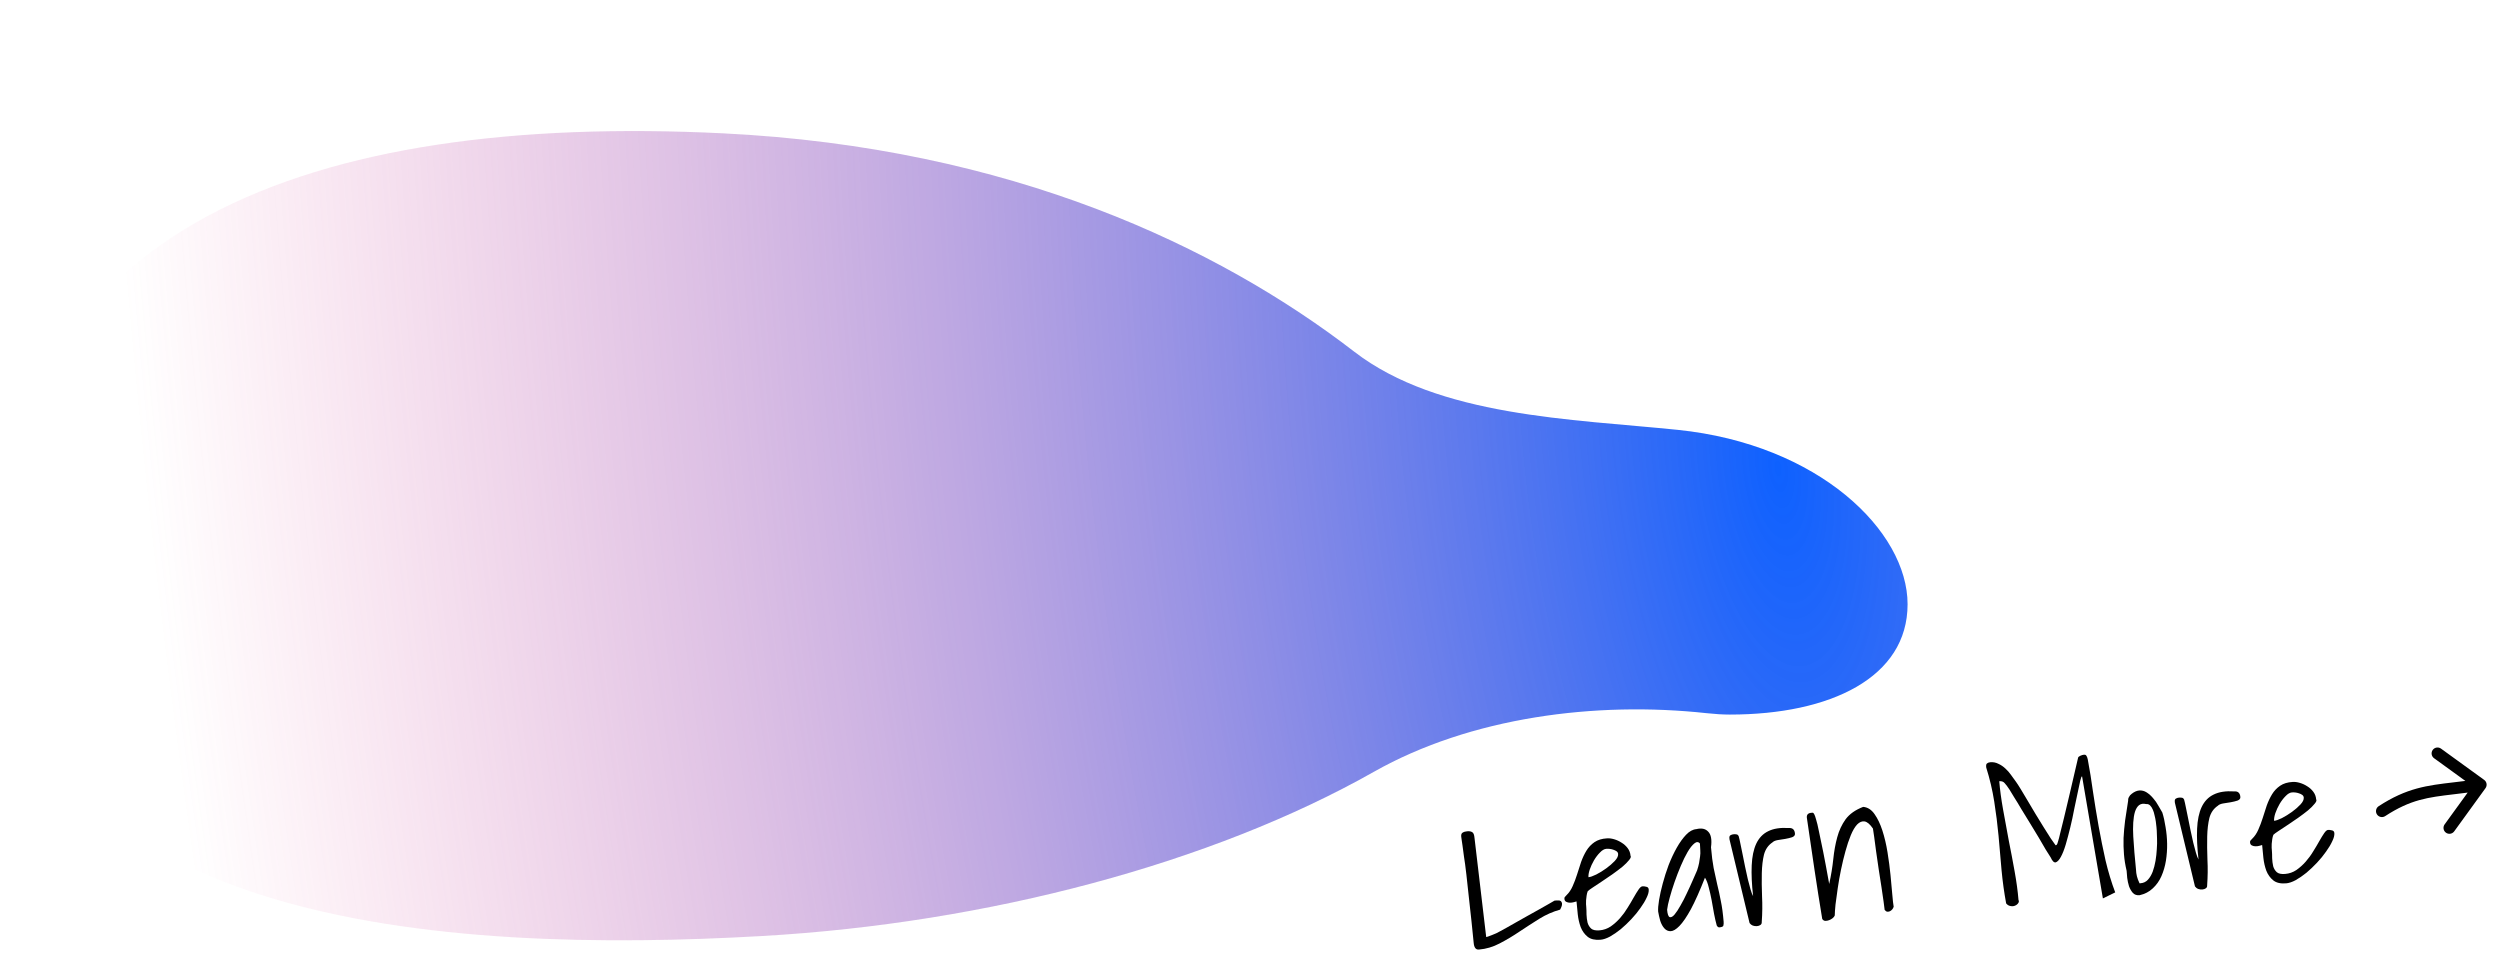 <svg
  width="211"
  height="81"
  viewBox="0 0 211 81"
  fill="none"
  xmlns="http://www.w3.org/2000/svg"
>
  <path
    d="M144.046 60.193C134.698 59.172 124.135 60.517 115.949 65.144C102.324 72.847 83.373 77.909 64.332 79C38.163 80.5 -0 78.588 2.19606e-09 48.794C0 19 26.5 9.553 61 11.252C85.366 12.452 102.884 20.889 114.312 29.692C121.436 35.179 132.657 35.362 141.602 36.28C153.5 37.5 161 44.821 161 51C161 57.179 154.5 60.31 146 60.31C145.399 60.31 144.743 60.269 144.046 60.193Z"
    fill="url(#paint0_radial_46_59299)"
  />
  <path
    d="M124.378 79.568C124.248 78.251 124.13 77.127 124.022 76.195C123.923 75.252 123.837 74.46 123.763 73.818C123.69 73.176 123.622 72.669 123.56 72.298C123.508 71.916 123.467 71.611 123.438 71.383C123.409 71.156 123.385 70.996 123.367 70.903C123.348 70.8 123.335 70.702 123.327 70.609C123.312 70.432 123.355 70.319 123.456 70.269C123.555 70.208 123.683 70.171 123.839 70.159C124.015 70.144 124.153 70.169 124.252 70.234C124.361 70.288 124.427 70.455 124.45 70.736L125.436 79.089C125.446 79.088 125.497 79.074 125.589 79.045C125.68 79.017 125.787 78.977 125.908 78.925C126.029 78.873 126.156 78.821 126.287 78.768C126.418 78.705 126.523 78.65 126.603 78.601C126.723 78.539 126.903 78.441 127.143 78.306C127.382 78.171 127.652 78.018 127.952 77.847C128.251 77.676 128.566 77.499 128.896 77.315C129.235 77.12 129.555 76.942 129.855 76.781C130.165 76.61 130.435 76.457 130.664 76.323C130.903 76.178 131.082 76.074 131.203 76.012L131.39 75.997C131.452 75.992 131.515 75.992 131.578 75.997C131.641 76.002 131.695 76.024 131.74 76.062C131.785 76.1 131.816 76.16 131.833 76.243C131.842 76.346 131.828 76.436 131.793 76.512C131.767 76.588 131.728 76.674 131.673 76.773C131.07 76.938 130.485 77.195 129.918 77.545C129.361 77.894 128.805 78.253 128.251 78.622C127.706 78.991 127.148 79.325 126.577 79.622C126.016 79.919 125.429 80.093 124.817 80.143C124.557 80.165 124.411 79.973 124.378 79.568Z"
    fill="black"
  />
  <path
    d="M133.058 76.079C133.007 76.094 132.931 76.116 132.828 76.145C132.726 76.174 132.618 76.188 132.503 76.187C132.388 76.186 132.286 76.163 132.199 76.118C132.101 76.074 132.047 75.99 132.037 75.865C132.031 75.793 132.043 75.739 132.071 75.706C132.1 75.672 132.148 75.621 132.215 75.553C132.428 75.347 132.601 75.092 132.733 74.789C132.874 74.474 132.998 74.145 133.106 73.802C133.213 73.448 133.325 73.099 133.443 72.755C133.571 72.4 133.722 72.079 133.897 71.793C134.072 71.507 134.298 71.269 134.575 71.078C134.852 70.888 135.204 70.781 135.63 70.757C135.807 70.742 136.008 70.767 136.232 70.832C136.457 70.897 136.669 70.995 136.868 71.125C137.066 71.245 137.235 71.398 137.376 71.585C137.517 71.772 137.597 71.985 137.617 72.224C137.676 72.302 137.633 72.426 137.491 72.594C137.358 72.762 137.17 72.95 136.926 73.158C136.68 73.356 136.4 73.567 136.084 73.792C135.778 74.005 135.481 74.207 135.193 74.398C134.906 74.589 134.653 74.756 134.435 74.9C134.217 75.043 134.074 75.149 134.006 75.217C133.963 75.325 133.931 75.448 133.911 75.586C133.891 75.723 133.876 75.855 133.865 75.981C133.864 76.096 133.863 76.206 133.861 76.311C133.869 76.404 133.875 76.477 133.879 76.529C133.895 76.726 133.903 76.945 133.902 77.186C133.911 77.425 133.94 77.653 133.989 77.868C134.048 78.072 134.151 78.242 134.298 78.376C134.444 78.5 134.678 78.548 134.999 78.522C135.342 78.494 135.657 78.384 135.944 78.193C136.231 77.992 136.494 77.756 136.733 77.486C136.972 77.215 137.183 76.926 137.367 76.618C137.561 76.31 137.731 76.024 137.876 75.761C138.032 75.487 138.17 75.261 138.291 75.084C138.412 74.907 138.52 74.814 138.613 74.807C138.717 74.798 138.828 74.81 138.945 74.842C139.072 74.863 139.142 74.941 139.153 75.076C139.168 75.263 139.109 75.493 138.974 75.765C138.85 76.036 138.676 76.328 138.45 76.639C138.236 76.949 137.979 77.263 137.681 77.58C137.393 77.886 137.097 78.166 136.794 78.421C136.49 78.666 136.188 78.874 135.889 79.044C135.589 79.205 135.319 79.295 135.08 79.315C134.613 79.353 134.251 79.268 133.993 79.059C133.736 78.85 133.541 78.579 133.409 78.245C133.287 77.91 133.205 77.551 133.163 77.168C133.131 76.773 133.096 76.41 133.058 76.079ZM135.578 71.639C135.401 71.653 135.222 71.757 135.039 71.95C134.855 72.132 134.685 72.355 134.529 72.619C134.383 72.871 134.263 73.132 134.17 73.401C134.087 73.658 134.052 73.87 134.066 74.036C134.222 74.024 134.44 73.948 134.722 73.81C135.012 73.661 135.296 73.486 135.572 73.285C135.848 73.085 136.087 72.877 136.289 72.662C136.491 72.447 136.584 72.251 136.57 72.075C136.562 71.981 136.519 71.906 136.442 71.85C136.364 71.794 136.271 71.749 136.164 71.716C136.067 71.682 135.966 71.659 135.86 71.647C135.755 71.635 135.661 71.632 135.578 71.639Z"
    fill="black"
  />
  <path
    d="M144.887 78.085C144.813 77.819 144.74 77.501 144.668 77.131C144.605 76.749 144.537 76.368 144.464 75.987C144.39 75.596 144.308 75.232 144.217 74.894C144.137 74.556 144.031 74.283 143.899 74.074C143.458 75.197 143.061 76.087 142.708 76.743C142.353 77.389 142.031 77.86 141.742 78.155C141.462 78.44 141.218 78.585 141.01 78.592C140.801 78.599 140.622 78.519 140.473 78.354C140.323 78.188 140.206 77.973 140.122 77.709C140.047 77.433 139.989 77.176 139.949 76.939C139.93 76.71 139.955 76.384 140.025 75.961C140.095 75.537 140.198 75.074 140.334 74.571C140.47 74.058 140.636 73.538 140.833 73.009C141.04 72.48 141.267 71.996 141.513 71.558C141.759 71.12 142.022 70.753 142.3 70.459C142.579 70.164 142.869 70.004 143.17 69.979C143.611 69.87 143.946 69.942 144.176 70.195C144.415 70.436 144.493 70.874 144.409 71.508C144.466 72.193 144.54 72.778 144.632 73.261C144.734 73.744 144.835 74.206 144.934 74.647C145.043 75.088 145.144 75.55 145.236 76.034C145.339 76.516 145.418 77.1 145.474 77.786C145.485 77.91 145.478 78.02 145.454 78.116C145.441 78.201 145.319 78.253 145.091 78.272C145.06 78.274 145.016 78.252 144.96 78.204C144.914 78.156 144.89 78.116 144.887 78.085ZM143.474 71.193C143.346 71.036 143.189 71.034 143.003 71.185C142.817 71.336 142.627 71.576 142.435 71.906C142.243 72.235 142.05 72.627 141.858 73.082C141.665 73.537 141.489 73.995 141.328 74.458C141.168 74.921 141.031 75.36 140.919 75.777C140.806 76.184 140.735 76.519 140.704 76.783C140.735 77.156 140.809 77.365 140.928 77.407C141.046 77.439 141.181 77.365 141.333 77.186C141.485 77.006 141.653 76.752 141.835 76.423C142.027 76.094 142.207 75.745 142.376 75.375C142.554 75.005 142.718 74.647 142.867 74.3C143.027 73.953 143.15 73.671 143.237 73.454C143.312 73.229 143.368 73.02 143.405 72.829C143.441 72.638 143.468 72.458 143.486 72.29C143.513 72.11 143.519 71.931 143.504 71.755C143.5 71.578 143.49 71.39 143.474 71.193Z"
    fill="black"
  />
  <path
    d="M145.97 70.847L145.959 70.722C145.951 70.618 145.981 70.543 146.05 70.495C146.13 70.447 146.222 70.418 146.326 70.41C146.409 70.403 146.487 70.407 146.562 70.422C146.635 70.426 146.697 70.478 146.747 70.579C146.791 70.732 146.84 70.947 146.894 71.225C146.948 71.493 147.009 71.791 147.078 72.119C147.146 72.448 147.217 72.798 147.289 73.168C147.371 73.527 147.446 73.871 147.515 74.2C147.594 74.517 147.67 74.804 147.743 75.059C147.816 75.314 147.889 75.507 147.963 75.637C147.85 74.643 147.81 73.778 147.844 73.044C147.876 72.299 148.004 71.688 148.226 71.21C148.457 70.72 148.794 70.369 149.236 70.155C149.688 69.929 150.266 69.84 150.97 69.886C151.292 69.86 151.467 70.018 151.495 70.361C151.506 70.496 151.426 70.596 151.254 70.663C151.08 70.719 150.886 70.766 150.669 70.805C150.452 70.833 150.241 70.866 150.035 70.904C149.829 70.942 149.683 71.006 149.596 71.097C149.239 71.335 149.001 71.679 148.881 72.128C148.772 72.576 148.71 73.098 148.697 73.695C148.683 74.292 148.69 74.945 148.717 75.653C148.753 76.35 148.745 77.072 148.691 77.819C148.7 77.923 148.664 78.004 148.586 78.063C148.507 78.121 148.405 78.156 148.281 78.166C148.166 78.175 148.05 78.159 147.932 78.117C147.823 78.073 147.734 78.002 147.663 77.903L145.97 70.847Z"
    fill="black"
  />
  <path
    d="M153.796 77.556C153.566 76.163 153.347 74.77 153.139 73.377C152.939 71.972 152.726 70.516 152.497 69.008C152.477 68.759 152.601 68.624 152.871 68.601L152.996 68.591C153.027 68.588 153.067 68.627 153.115 68.707C153.163 68.786 153.218 68.939 153.278 69.164C153.348 69.377 153.428 69.71 153.517 70.163C153.616 70.604 153.737 71.185 153.88 71.905C154.023 72.625 154.191 73.525 154.384 74.607C154.544 73.883 154.659 73.184 154.729 72.509C154.799 71.834 154.91 71.219 155.063 70.663C155.215 70.097 155.451 69.591 155.769 69.147C156.099 68.702 156.593 68.353 157.251 68.1C157.63 68.132 157.95 68.335 158.211 68.711C158.471 69.076 158.692 69.539 158.874 70.099C159.055 70.659 159.2 71.274 159.308 71.944C159.414 72.604 159.498 73.24 159.559 73.852C159.619 74.464 159.67 75.013 159.71 75.501C159.749 75.979 159.788 76.321 159.826 76.527C159.801 76.612 159.761 76.689 159.703 76.756C159.646 76.823 159.577 76.876 159.497 76.914C159.426 76.941 159.354 76.952 159.28 76.948C159.206 76.933 159.134 76.881 159.064 76.793C159.054 76.679 159.025 76.446 158.975 76.095C158.925 75.744 158.865 75.336 158.796 74.871C158.725 74.396 158.648 73.895 158.563 73.37C158.487 72.832 158.414 72.331 158.345 71.867C158.285 71.391 158.23 70.977 158.18 70.626C158.13 70.275 158.095 70.042 158.076 69.929C157.826 69.563 157.59 69.363 157.368 69.329C157.156 69.294 156.949 69.379 156.746 69.584C156.554 69.788 156.375 70.09 156.209 70.49C156.044 70.891 155.893 71.342 155.756 71.844C155.619 72.337 155.494 72.854 155.382 73.396C155.27 73.938 155.177 74.463 155.104 74.971C155.03 75.468 154.968 75.923 154.918 76.335C154.878 76.735 154.857 77.045 154.854 77.265C154.829 77.34 154.767 77.418 154.669 77.499C154.581 77.57 154.481 77.625 154.369 77.665C154.268 77.705 154.16 77.724 154.045 77.723C153.939 77.711 153.856 77.655 153.796 77.556Z"
    fill="black"
  />
  <path
    d="M175.728 65.529C175.684 65.512 175.632 65.637 175.57 65.903C175.518 66.158 175.446 66.493 175.355 66.909C175.263 67.313 175.165 67.776 175.062 68.297C174.968 68.806 174.858 69.317 174.733 69.829C174.608 70.341 174.48 70.822 174.35 71.271C174.219 71.71 174.08 72.062 173.935 72.324C173.789 72.587 173.645 72.74 173.502 72.783C173.359 72.816 173.216 72.676 173.076 72.364C172.981 72.225 172.843 72.007 172.661 71.708C172.489 71.398 172.289 71.054 172.059 70.676C171.829 70.297 171.587 69.899 171.334 69.481C171.08 69.063 170.838 68.67 170.61 68.302C170.39 67.923 170.185 67.585 169.993 67.287C169.812 66.988 169.679 66.769 169.594 66.63C169.451 66.412 169.321 66.239 169.207 66.113C169.101 65.975 168.945 65.915 168.737 65.932C168.797 66.659 168.904 67.455 169.059 68.32C169.214 69.185 169.375 70.061 169.541 70.946C169.719 71.83 169.885 72.705 170.039 73.57C170.193 74.425 170.301 75.221 170.361 75.958C170.411 76.048 170.402 76.137 170.336 76.226C170.281 76.314 170.193 76.385 170.071 76.436C169.961 76.487 169.831 76.498 169.682 76.468C169.545 76.448 169.424 76.375 169.319 76.247C169.15 75.331 169.02 74.396 168.931 73.442C168.852 72.476 168.767 71.511 168.678 70.546C168.588 69.582 168.467 68.62 168.315 67.66C168.162 66.69 167.937 65.731 167.639 64.784C167.613 64.598 167.635 64.481 167.704 64.434C167.773 64.376 167.864 64.342 167.978 64.333C168.227 64.312 168.456 64.356 168.663 64.465C168.88 64.562 169.08 64.697 169.261 64.87C169.442 65.033 169.603 65.218 169.746 65.426C169.899 65.633 170.034 65.82 170.153 65.988C170.247 66.116 170.378 66.32 170.548 66.598L171.129 67.57C171.347 67.928 171.571 68.307 171.803 68.706C172.044 69.094 172.273 69.467 172.491 69.825C172.707 70.173 172.906 70.486 173.085 70.764C173.264 71.031 173.4 71.224 173.493 71.342C173.535 71.338 173.57 71.32 173.599 71.286C173.627 71.252 173.661 71.161 173.701 71.011C173.752 70.861 173.811 70.631 173.88 70.322C173.959 70.013 174.065 69.586 174.198 69.042C174.331 68.498 174.494 67.81 174.687 66.979C174.88 66.148 175.115 65.136 175.393 63.942C175.41 63.889 175.473 63.836 175.584 63.785C175.695 63.734 175.797 63.705 175.89 63.697C175.984 63.69 176.049 63.716 176.085 63.776C176.132 63.834 176.171 63.936 176.204 64.079C176.37 64.954 176.519 65.872 176.65 66.833C176.791 67.783 176.949 68.748 177.123 69.726C177.297 70.694 177.491 71.656 177.705 72.61C177.93 73.564 178.203 74.466 178.524 75.318L177.484 75.826L175.728 65.529Z"
    fill="black"
  />
  <path
    d="M179.487 73.498C179.375 73.026 179.301 72.568 179.264 72.121C179.227 71.664 179.215 71.2 179.228 70.729C179.252 70.257 179.295 69.767 179.358 69.26C179.43 68.742 179.515 68.186 179.613 67.593C179.604 67.479 179.626 67.372 179.681 67.274C179.734 67.165 179.811 67.075 179.909 67.004C180.007 66.923 180.112 66.857 180.222 66.806C180.333 66.755 180.44 66.725 180.544 66.717C180.773 66.698 180.986 66.754 181.185 66.883C181.384 67.013 181.565 67.176 181.727 67.372C181.9 67.567 182.048 67.779 182.171 68.01C182.304 68.229 182.414 68.418 182.5 68.578C182.613 68.935 182.705 69.345 182.774 69.81C182.853 70.263 182.897 70.73 182.905 71.21C182.913 71.69 182.879 72.169 182.804 72.645C182.727 73.111 182.601 73.545 182.425 73.946C182.249 74.347 182.005 74.692 181.694 74.978C181.394 75.264 181.023 75.457 180.582 75.556C180.343 75.576 180.155 75.513 180.017 75.367C179.879 75.211 179.769 75.022 179.688 74.799C179.617 74.564 179.566 74.328 179.536 74.09C179.516 73.851 179.5 73.654 179.487 73.498ZM180.278 73.386C180.286 73.49 180.294 73.588 180.302 73.682C180.32 73.775 180.338 73.867 180.356 73.96C180.384 74.041 180.412 74.133 180.442 74.235C180.48 74.326 180.526 74.432 180.577 74.553L180.671 74.545C180.92 74.525 181.126 74.424 181.289 74.243C181.452 74.063 181.585 73.838 181.688 73.568C181.79 73.288 181.87 72.983 181.926 72.655C181.982 72.316 182.018 71.989 182.034 71.674C182.059 71.348 182.066 71.049 182.054 70.778C182.052 70.496 182.044 70.272 182.03 70.106L182.005 69.795C181.994 69.66 181.976 69.51 181.952 69.345C181.927 69.169 181.892 68.994 181.846 68.82C181.81 68.635 181.76 68.472 181.696 68.331C181.631 68.179 181.554 68.06 181.463 67.974C181.372 67.887 181.259 67.849 181.124 67.861C180.89 67.807 180.694 67.838 180.536 67.956C180.389 68.073 180.274 68.26 180.191 68.517C180.117 68.764 180.069 69.066 180.046 69.423C180.023 69.78 180.024 70.172 180.048 70.599C180.073 71.025 180.105 71.477 180.144 71.955C180.194 72.431 180.238 72.909 180.278 73.386Z"
    fill="black"
  />
  <path
    d="M183.561 67.754L183.551 67.63C183.543 67.526 183.573 67.45 183.642 67.403C183.722 67.354 183.813 67.326 183.917 67.317C184 67.31 184.079 67.314 184.153 67.329C184.227 67.334 184.289 67.386 184.339 67.486C184.383 67.639 184.432 67.855 184.486 68.133C184.539 68.4 184.601 68.698 184.669 69.027C184.738 69.356 184.809 69.705 184.881 70.076C184.963 70.435 185.038 70.779 185.107 71.107C185.185 71.425 185.261 71.711 185.335 71.967C185.408 72.222 185.481 72.415 185.555 72.544C185.441 71.55 185.402 70.686 185.435 69.952C185.468 69.207 185.595 68.595 185.817 68.117C186.049 67.628 186.386 67.276 186.828 67.062C187.28 66.837 187.858 66.747 188.562 66.794C188.884 66.768 189.059 66.926 189.087 67.268C189.098 67.403 189.017 67.504 188.845 67.57C188.672 67.626 188.478 67.674 188.261 67.712C188.044 67.741 187.833 67.774 187.627 67.812C187.421 67.85 187.274 67.914 187.188 68.004C186.831 68.243 186.593 68.587 186.473 69.035C186.364 69.483 186.302 70.006 186.288 70.603C186.275 71.2 186.281 71.852 186.308 72.561C186.345 73.258 186.336 73.98 186.283 74.726C186.291 74.83 186.256 74.912 186.177 74.97C186.099 75.029 185.997 75.063 185.872 75.074C185.758 75.083 185.642 75.067 185.523 75.024C185.415 74.981 185.326 74.91 185.255 74.811L183.561 67.754Z"
    fill="black"
  />
  <path
    d="M190.925 71.319C190.874 71.333 190.798 71.355 190.695 71.385C190.593 71.414 190.485 71.428 190.37 71.427C190.255 71.426 190.153 71.403 190.066 71.358C189.968 71.314 189.914 71.229 189.904 71.105C189.898 71.032 189.91 70.979 189.938 70.945C189.967 70.912 190.015 70.861 190.082 70.792C190.295 70.587 190.468 70.332 190.6 70.028C190.741 69.714 190.865 69.385 190.973 69.041C191.08 68.688 191.192 68.339 191.31 67.995C191.438 67.639 191.589 67.319 191.764 67.032C191.939 66.746 192.165 66.508 192.442 66.318C192.719 66.128 193.071 66.021 193.497 65.996C193.674 65.982 193.875 66.007 194.099 66.072C194.324 66.137 194.536 66.235 194.735 66.365C194.933 66.484 195.102 66.638 195.243 66.825C195.384 67.011 195.464 67.224 195.484 67.463C195.543 67.542 195.5 67.666 195.358 67.834C195.225 68.002 195.037 68.19 194.793 68.398C194.548 68.596 194.267 68.807 193.951 69.032C193.645 69.245 193.348 69.447 193.06 69.638C192.773 69.829 192.52 69.996 192.302 70.139C192.084 70.283 191.941 70.388 191.873 70.457C191.83 70.565 191.798 70.688 191.778 70.825C191.758 70.963 191.743 71.095 191.732 71.221C191.731 71.336 191.73 71.446 191.728 71.55C191.736 71.644 191.742 71.717 191.746 71.769C191.762 71.966 191.77 72.185 191.769 72.425C191.778 72.665 191.807 72.892 191.856 73.108C191.915 73.312 192.018 73.481 192.165 73.615C192.311 73.739 192.545 73.788 192.866 73.761C193.209 73.733 193.524 73.624 193.811 73.433C194.098 73.232 194.361 72.996 194.6 72.725C194.839 72.455 195.05 72.166 195.234 71.858C195.428 71.549 195.598 71.263 195.743 71.001C195.899 70.727 196.037 70.501 196.158 70.324C196.279 70.147 196.387 70.054 196.48 70.046C196.584 70.038 196.695 70.05 196.812 70.082C196.94 70.103 197.009 70.181 197.02 70.316C197.035 70.502 196.976 70.732 196.841 71.004C196.717 71.276 196.543 71.567 196.317 71.878C196.103 72.189 195.846 72.502 195.548 72.82C195.26 73.126 194.964 73.406 194.661 73.661C194.357 73.905 194.055 74.113 193.756 74.284C193.456 74.445 193.186 74.535 192.947 74.554C192.48 74.593 192.118 74.508 191.86 74.299C191.603 74.09 191.408 73.819 191.276 73.485C191.154 73.15 191.072 72.791 191.03 72.407C190.998 72.013 190.963 71.65 190.925 71.319ZM193.445 66.878C193.268 66.893 193.089 66.996 192.906 67.189C192.722 67.372 192.552 67.595 192.396 67.858C192.25 68.111 192.13 68.371 192.037 68.64C191.954 68.898 191.919 69.11 191.933 69.276C192.089 69.263 192.307 69.188 192.589 69.05C192.879 68.9 193.163 68.725 193.439 68.525C193.715 68.325 193.954 68.117 194.156 67.902C194.358 67.686 194.451 67.491 194.437 67.314C194.429 67.221 194.386 67.146 194.309 67.09C194.231 67.033 194.138 66.989 194.031 66.956C193.934 66.922 193.833 66.899 193.728 66.886C193.622 66.874 193.528 66.871 193.445 66.878Z"
    fill="black"
  />
  <path
    fill-rule="evenodd"
    clip-rule="evenodd"
    d="M209.665 65.824C209.888 65.986 209.938 66.299 209.776 66.522L207.135 70.166C206.973 70.39 206.661 70.44 206.437 70.278C206.214 70.116 206.164 69.803 206.326 69.579L208.272 66.894C207.859 66.948 207.474 66.994 207.109 67.037C204.916 67.298 203.469 67.47 201.307 68.881C201.076 69.032 200.766 68.966 200.615 68.735C200.464 68.504 200.529 68.194 200.76 68.043C203.132 66.495 204.839 66.294 207.097 66.028C207.412 65.99 207.737 65.952 208.077 65.909L205.434 63.993C205.21 63.831 205.16 63.519 205.322 63.295C205.485 63.072 205.797 63.022 206.021 63.184L209.665 65.824Z"
    fill="black"
  />
  <defs>
    <radialGradient
      id="paint0_radial_46_59299"
      cx="0"
      cy="0"
      r="1"
      gradientUnits="userSpaceOnUse"
      gradientTransform="translate(151 39.912) rotate(173.224) scale(138.971 349.433)"
    >
      <stop stop-color="#0E61FF" />
      <stop offset="1" stop-color="#E9408B" stop-opacity="0" />
    </radialGradient>
  </defs>
</svg>
